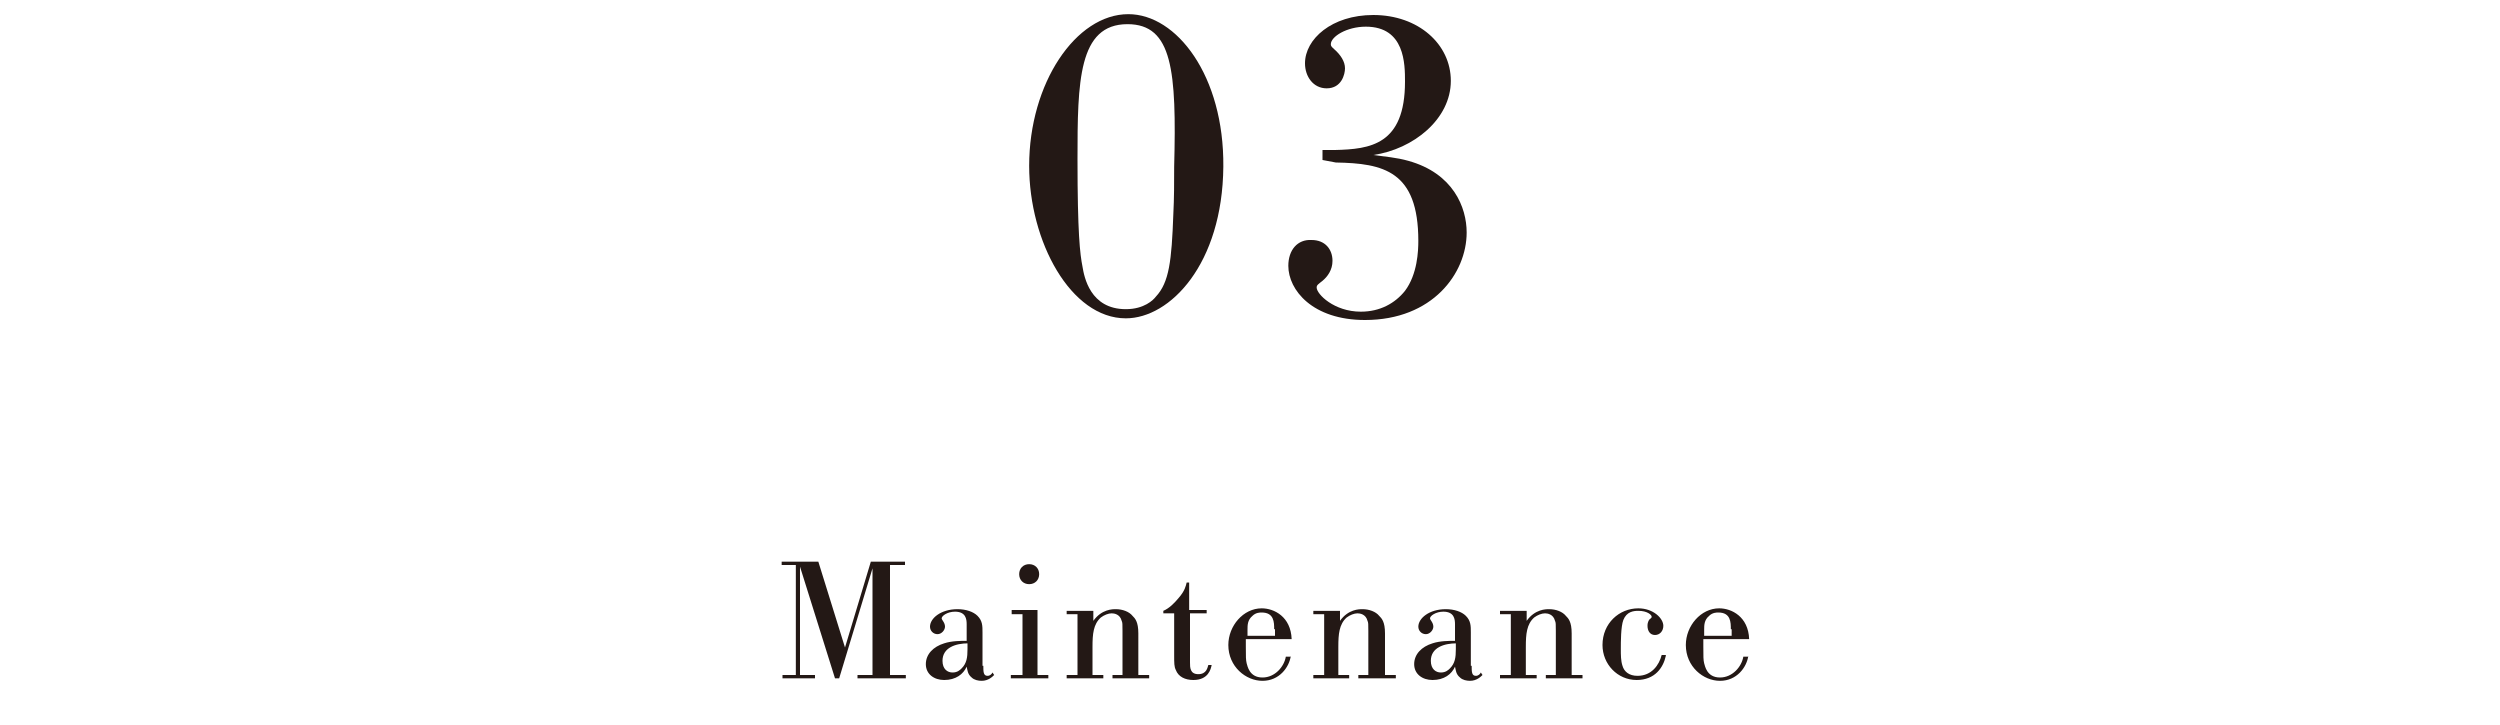 <?xml version="1.0" encoding="utf-8"?>
<!-- Generator: Adobe Illustrator 22.0.1, SVG Export Plug-In . SVG Version: 6.00 Build 0)  -->
<svg version="1.1" id="レイヤー_1" xmlns="http://www.w3.org/2000/svg" xmlns:xlink="http://www.w3.org/1999/xlink" x="0px"
	 y="0px" viewBox="0 0 300 87" style="enable-background:new 0 0 300 87;" xml:space="preserve">
<style type="text/css">
	.st0{fill:#231815;}
</style>
<g>
	<g>
		<path class="st0" d="M135.1,38.2c-6.6,0-11.6-9.2-11.6-18.3c0-9.9,5.6-18.2,11.9-18.2c5.8,0,11.5,7.4,11.4,18.3
			C146.7,31.7,140.4,38.2,135.1,38.2z M135.3,2.9c-5.9,0-6,6.9-6,16.2c0,8.9,0.3,11.4,0.6,12.9c0.2,1.2,0.9,5.1,5.2,5.1
			c2.2,0,3.3-1.1,3.6-1.5c1.6-1.7,1.9-4.3,2.1-9.9c0.1-1.9,0.1-3.8,0.1-5.7C141.2,8.5,140.7,2.9,135.3,2.9z"/>
		<path class="st0" d="M158.7,19.2l0-1.2l1.5,0c4.2-0.1,8.4-0.6,8.4-8.2c0-2.1,0-6.6-4.7-6.6c-2.3,0-4.2,1.2-4.2,2.1
			c0,0.3,0.2,0.4,0.4,0.6c0.8,0.7,1.3,1.5,1.3,2.3c0,0.7-0.4,2.4-2.2,2.4c-1.6,0-2.6-1.4-2.6-3c0-2.9,3.2-5.8,8.2-5.8
			c5.4,0,9.3,3.5,9.3,7.9c0,4.6-4.5,8.2-9.3,8.9c1.4,0.2,2.8,0.3,4.2,0.7c5.4,1.5,7,5.6,7,8.6c0,4.9-4.1,10.5-12.2,10.5
			c-6.3,0-9.2-3.6-9.2-6.5c0-1.9,1.1-3.2,2.8-3.1c1.6,0,2.5,1.1,2.5,2.5c0,1.1-0.6,1.9-1.2,2.4c-0.5,0.4-0.7,0.5-0.7,0.8
			c0,0.8,2.1,2.9,5.3,2.9c2.3,0,4.1-1,5.3-2.5c1.5-2,1.6-4.8,1.6-6c0-8.4-4.2-9.3-9.9-9.4L158.7,19.2z"/>
	</g>
	<g>
		<path class="st0" d="M108.5,67.8h-1.7V81h1.9v0.4h-5.8V81h1.8V68.2l-4,13.2h-0.5L96,68V81h1.8v0.4h-3.9V81h1.6V67.8h-1.7v-0.4h4.4
			l3.2,10.3l3.1-10.3h4.1V67.8z"/>
		<path class="st0" d="M118,79.9c0,0.7,0,1.2,0.5,1.2c0.3,0,0.5-0.2,0.6-0.4l0.2,0.3c-0.2,0.2-0.7,0.7-1.5,0.7
			c-0.4,0-0.9-0.1-1.2-0.4c-0.5-0.4-0.5-0.9-0.6-1.3c-0.4,0.9-1.3,1.6-2.7,1.6c-1.2,0-2.2-0.7-2.2-1.9c0-1.2,0.9-2.1,2.2-2.5
			c0.9-0.3,2-0.3,2.7-0.3v-2c0-0.6-0.1-1.5-1.4-1.5c-0.9,0-1.6,0.5-1.6,0.8c0,0.2,0.4,0.5,0.4,1c0,0.4-0.4,0.9-0.9,0.9
			s-0.9-0.4-0.9-0.9c0-1,1.3-2.1,3.3-2.1c1,0,1.9,0.3,2.4,0.8c0.6,0.6,0.6,1.2,0.6,2V79.9z M116.2,77.2c-1.5,0-3.1,0.5-3.1,2.1
			c0,1,0.6,1.4,1.2,1.4c0.6,0,0.9-0.3,1.1-0.5c0.6-0.6,0.7-1.3,0.7-2.3V77.2z"/>
		<path class="st0" d="M121.3,73.2h3.2V81h1.3v0.4h-4.5V81h1.4v-7.3h-1.3V73.2z M123.5,67.7c0.7,0,1.2,0.5,1.2,1.2
			c0,0.7-0.5,1.2-1.2,1.2c-0.7,0-1.2-0.5-1.2-1.2C122.3,68.2,122.8,67.7,123.5,67.7z"/>
		<path class="st0" d="M132.5,81.4H128V81h1.3v-7.3H128v-0.4h3.2v1.2c1-1.4,2.3-1.4,2.7-1.4c0.8,0,1.6,0.3,2,0.8
			c0.3,0.3,0.7,0.7,0.7,2.1V81h1.3v0.4h-4.4V81h1.2v-5.3c0-0.8,0-1-0.1-1.2c-0.2-0.8-0.9-0.9-1.2-0.9c-0.4,0-0.9,0.2-1.3,0.5
			c-0.9,0.8-1,2-1,3.5V81h1.3V81.4z"/>
		<path class="st0" d="M144.9,73.6h-2.1v5.9c0,0.6,0,1.4,1,1.4s1.1-0.8,1.2-1.1h0.4c-0.1,0.5-0.4,1.8-2.2,1.8c-1,0-1.8-0.4-2.1-1.2
			c-0.2-0.4-0.2-0.8-0.2-1.8v-5h-1.3v-0.3c0.7-0.3,1.3-0.9,1.8-1.5c0.8-0.9,0.9-1.5,1-1.9h0.3v3.3h2.1V73.6z"/>
		<path class="st0" d="M154.9,78.7c-0.2,1.4-1.4,3-3.4,3c-2,0-4.1-1.7-4.1-4.3c0-2.3,1.8-4.4,4-4.4c1.5,0,3.5,1,3.6,3.7h-5.5v0.9
			c0,1.2,0,1.6,0.1,2c0.1,0.3,0.3,1.7,1.9,1.7c1.5,0,2.6-1.3,2.8-2.5H154.9z M152.9,75.5c0-0.8,0-2-1.5-2c-0.2,0-0.7,0-1.1,0.4
			c-0.6,0.5-0.6,1.1-0.6,1.7l0,0.7h3.3V75.5z"/>
		<path class="st0" d="M162.1,81.4h-4.5V81h1.3v-7.3h-1.3v-0.4h3.2v1.2c1-1.4,2.3-1.4,2.7-1.4c0.8,0,1.6,0.3,2,0.8
			c0.3,0.3,0.7,0.7,0.7,2.1V81h1.3v0.4H163V81h1.2v-5.3c0-0.8,0-1-0.1-1.2c-0.2-0.8-0.9-0.9-1.2-0.9c-0.4,0-0.9,0.2-1.3,0.5
			c-0.9,0.8-1,2-1,3.5V81h1.3V81.4z"/>
		<path class="st0" d="M176.6,79.9c0,0.7,0,1.2,0.5,1.2c0.3,0,0.5-0.2,0.6-0.4l0.2,0.3c-0.2,0.2-0.7,0.7-1.5,0.7
			c-0.4,0-0.9-0.1-1.2-0.4c-0.5-0.4-0.5-0.9-0.6-1.3c-0.4,0.9-1.3,1.6-2.7,1.6c-1.2,0-2.2-0.7-2.2-1.9c0-1.2,0.9-2.1,2.2-2.5
			c0.9-0.3,2-0.3,2.7-0.3v-2c0-0.6-0.1-1.5-1.4-1.5c-0.9,0-1.6,0.5-1.6,0.8c0,0.2,0.4,0.5,0.4,1c0,0.4-0.4,0.9-0.9,0.9
			c-0.5,0-0.9-0.4-0.9-0.9c0-1,1.3-2.1,3.3-2.1c1,0,1.9,0.3,2.4,0.8c0.6,0.6,0.6,1.2,0.6,2V79.9z M174.8,77.2
			c-1.5,0-3.1,0.5-3.1,2.1c0,1,0.6,1.4,1.2,1.4c0.6,0,0.9-0.3,1.1-0.5c0.6-0.6,0.7-1.3,0.7-2.3V77.2z"/>
		<path class="st0" d="M184.5,81.4H180V81h1.3v-7.3H180v-0.4h3.2v1.2c1-1.4,2.3-1.4,2.7-1.4c0.8,0,1.6,0.3,2,0.8
			c0.3,0.3,0.7,0.7,0.7,2.1V81h1.3v0.4h-4.4V81h1.2v-5.3c0-0.8,0-1-0.1-1.2c-0.2-0.8-0.9-0.9-1.2-0.9c-0.4,0-0.9,0.2-1.3,0.5
			c-0.9,0.8-1,2-1,3.5V81h1.3V81.4z"/>
		<path class="st0" d="M199.9,78.7c-0.3,1.4-1.3,2.9-3.5,2.9c-2.3,0-4.1-1.9-4.1-4.2c0-2.6,2-4.4,4.3-4.4c1.8,0,3,1.2,3,2.1
			c0,0.6-0.4,1.1-1,1.1s-0.9-0.5-0.9-1.1c0-0.5,0.2-0.8,0.4-0.9c0.1-0.1,0.1-0.1,0.1-0.2c0-0.2-0.5-0.7-1.6-0.7
			c-0.6,0-1.4,0.1-1.8,1.1c-0.3,0.8-0.3,2.6-0.3,3.5c0,0.7,0,1.4,0.2,2c0.2,0.7,0.8,1.2,1.8,1.2c1.7,0,2.6-1.3,2.9-2.5H199.9z"/>
		<path class="st0" d="M209.8,78.7c-0.2,1.4-1.4,3-3.4,3c-2,0-4.1-1.7-4.1-4.3c0-2.3,1.8-4.4,4-4.4c1.5,0,3.5,1,3.6,3.7h-5.5v0.9
			c0,1.2,0,1.6,0.1,2c0.1,0.3,0.3,1.7,1.9,1.7c1.5,0,2.6-1.3,2.8-2.5H209.8z M207.7,75.5c0-0.8,0-2-1.5-2c-0.2,0-0.7,0-1.1,0.4
			c-0.6,0.5-0.6,1.1-0.6,1.7l0,0.7h3.3V75.5z"/>
	</g>
</g>
</svg>
